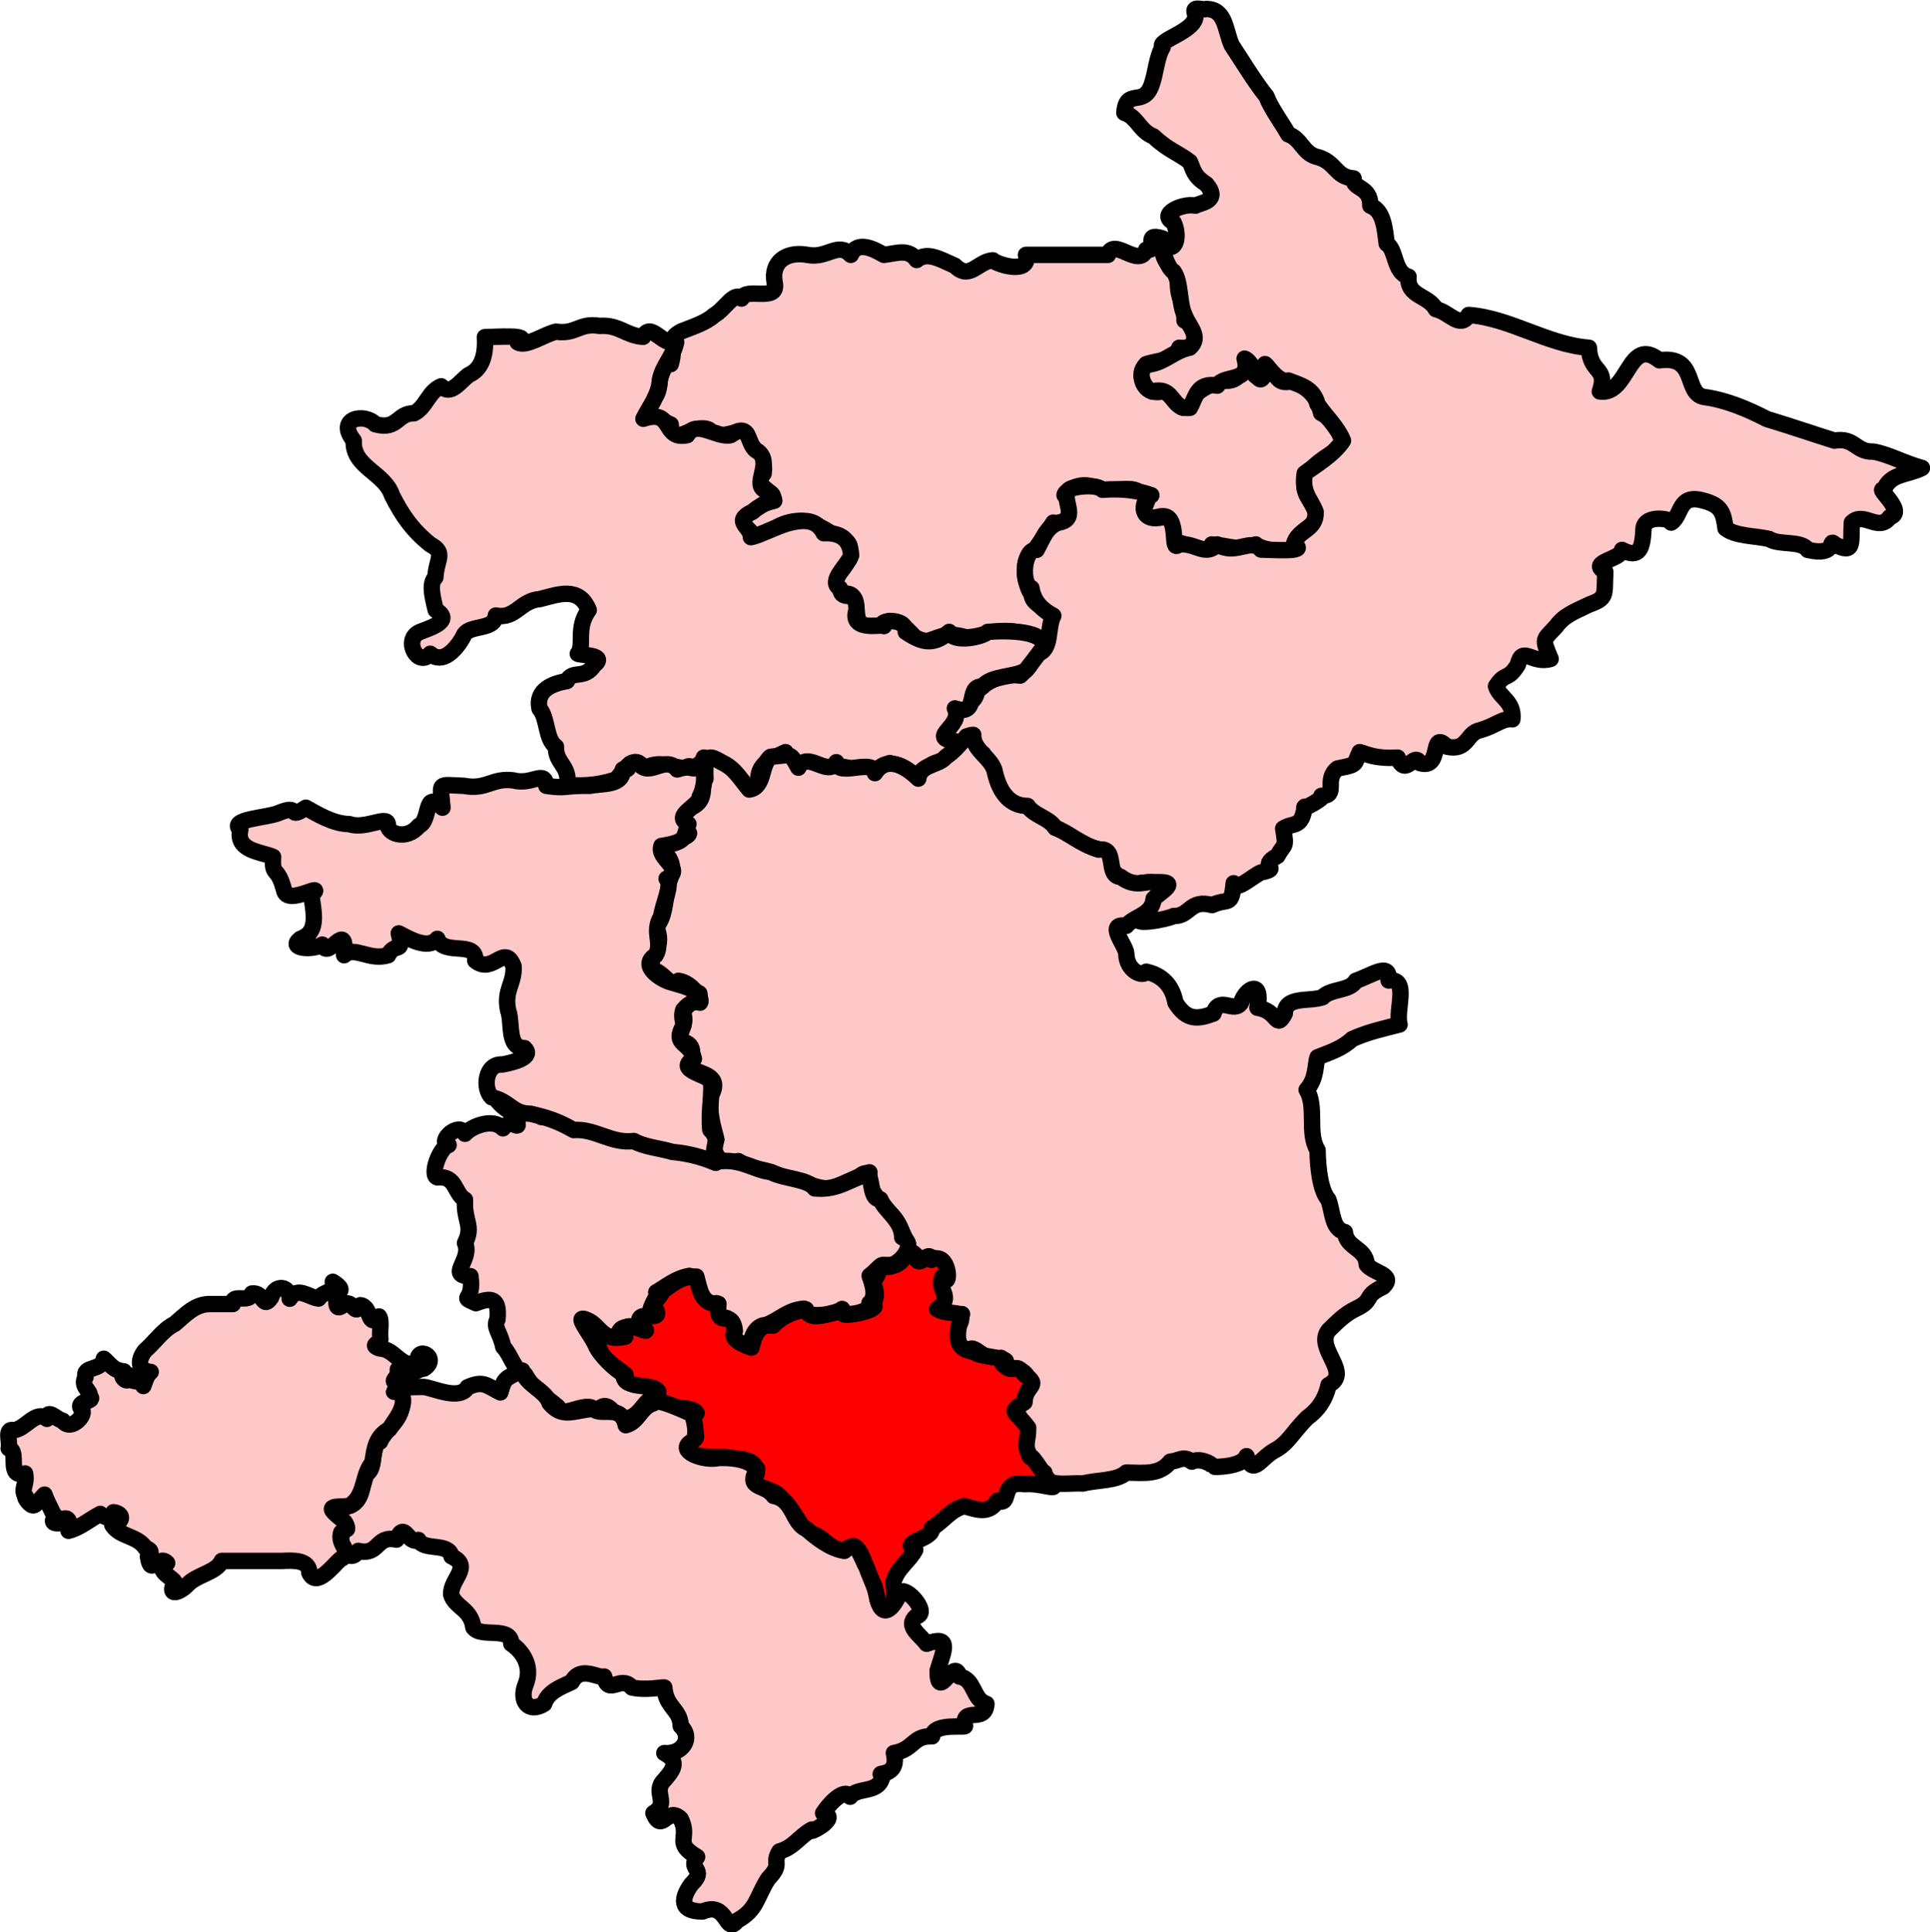 <?xml version="1.0" encoding="UTF-8" standalone="no"?>
<!-- Created with Inkscape (http://www.inkscape.org/) -->

<svg
   xmlns:dc="http://purl.org/dc/elements/1.1/"
   xmlns:cc="http://creativecommons.org/ns#"
   xmlns:rdf="http://www.w3.org/1999/02/22-rdf-syntax-ns#"
   xmlns:svg="http://www.w3.org/2000/svg"
   xmlns="http://www.w3.org/2000/svg"
   xmlns:sodipodi="http://sodipodi.sourceforge.net/DTD/sodipodi-0.dtd"
   xmlns:inkscape="http://www.inkscape.org/namespaces/inkscape"
   width="164.849"
   height="165.063"
   id="svg3142"
   version="1.1"
   inkscape:version="0.47 r22583"
   sodipodi:docname="central scotland mini.svg">
  <defs
     id="defs3144">
    <inkscape:perspective
       sodipodi:type="inkscape:persp3d"
       inkscape:vp_x="0 : 526.18109 : 1"
       inkscape:vp_y="0 : 1000 : 0"
       inkscape:vp_z="744.09448 : 526.18109 : 1"
       inkscape:persp3d-origin="372.04724 : 350.78739 : 1"
       id="perspective3150" />
    <inkscape:perspective
       id="perspective3128"
       inkscape:persp3d-origin="0.5 : 0.33333333 : 1"
       inkscape:vp_z="1 : 0.5 : 1"
       inkscape:vp_y="0 : 1000 : 0"
       inkscape:vp_x="0 : 0.5 : 1"
       sodipodi:type="inkscape:persp3d" />
    <inkscape:perspective
       id="perspective3187"
       inkscape:persp3d-origin="0.5 : 0.33333333 : 1"
       inkscape:vp_z="1 : 0.5 : 1"
       inkscape:vp_y="0 : 1000 : 0"
       inkscape:vp_x="0 : 0.5 : 1"
       sodipodi:type="inkscape:persp3d" />
  </defs>
  <sodipodi:namedview
     id="base"
     pagecolor="#ffffff"
     bordercolor="#666666"
     borderopacity="1.0"
     inkscape:pageopacity="0.0"
     inkscape:pageshadow="2"
     inkscape:zoom="2.3867188"
     inkscape:cx="246"
     inkscape:cy="83.005078"
     inkscape:document-units="px"
     inkscape:current-layer="g5980"
     showgrid="false"
     inkscape:window-width="1600"
     inkscape:window-height="838"
     inkscape:window-x="-8"
     inkscape:window-y="-8"
     inkscape:window-maximized="1" />
  <g
     inkscape:label="Layer 1"
     inkscape:groupmode="layer"
     id="layer1"
     transform="translate(-380.404,-249.975)">
    <g
       transform="matrix(1.556,0,0,1.556,171.369,-812.119)"
       style="fill:none;stroke:#000000;stroke-opacity:1"
       id="g5980">
      <path
         style="fill:#ffc8c8;stroke:#000000;stroke-width:0.9;stroke-linecap:round;stroke-linejoin:round;stroke-miterlimit:9.997;stroke-opacity:1;stroke-dasharray:none;fill-opacity:1"
         d="m 198.161,695.672 c -0.188,1.182 0.451,1.538 0.883,2.1 -0.19,1.096 0.367,1.444 0.317,2.4 0.646,0.265 0.917,1.66 -0.283,1.5 -0.195,0.711 -1.138,0.673 -1.817,0.9 -0.504,0.499 -0.243,1.751 0.883,1.5 0.573,-0.03 1.023,1.537 1.517,0.6 0.341,-0.654 1.032,-0.956 1.783,-1.2 1.054,0.148 1.066,-0.745 1.517,-1.2 -0.028,1.453 1.283,1.226 0.6,0.317 0.996,-0.167 0.478,1.321 1.8,0.883 0.66,0.411 1.252,0.704 1.5,1.783 0.555,0.271 1.125,1.054 1.2,1.817 -1.016,0.634 -1.784,1.101 -2.1,1.8 -0.193,1.187 0.785,1.203 0.6,2.383 -0.316,0.227 -1.556,1.004 -0.9,1.217 -0.249,0.611 -2.084,0.328 -2.383,0 -0.837,0.415 -1.326,0.082 -2.417,0 -0.125,0.84 -2.062,-0.417 -1.817,0 -0.62,-0.209 0.062,-1.861 -1.183,-1.5 -1.715,0.304 0.283,-1.595 -0.883,-1.2 -0.238,-0.668 -1.688,-0.123 -2.417,-0.3 -0.657,-0.606 -1.822,0.058 -1.783,0.3 0.423,0.426 0.445,1.713 -0.617,1.5 -0.374,0.621 -0.814,1.174 -1.2,1.783 -0.631,0.2 -0.289,1.854 0,2.117 0.079,0.915 1.383,0.606 1.2,1.783 -0.442,1.509 -0.407,0.561 -2.049,0.317 -1.213,-0.202 -1.754,0.269 -2.734,0.3 -1.144,-0.312 -1.246,-0.051 -2.417,0.3 -0.628,-0.367 -0.874,-1.115 -1.783,-1.2 -0.796,0.194 0.296,0.218 -1.217,0.3 -1.017,0.023 -0.186,-1.803 -1.183,-1.8 0.041,0.464 -1.117,-0.779 -0.317,-1.2 0.426,-0.388 0.974,-1.663 0.017,-1.8 -0.579,-0.326 -1.065,-0.746 -1.817,-0.9 -0.281,-0.212 -1.423,-0.065 -2,0.5 -1.486,0.57 -0.781,-0.232 -1.6,-0.2 -0.029,-0.933 1.022,-1.306 1.783,-1.5 -0.076,-0.679 -1.322,-0.807 -0.583,-1.5 0.158,-1.152 -0.75,-1.239 -0.9,-2.083 -0.127,-0.64 -1.766,0.509 -2.1,-0.317 -0.912,-0.406 -2.028,1.106 -2.1,-0.283 -0.961,-0.483 -1.936,-0.133 -0.9,-1.5 0.504,-0.401 0.011,-1.8 0.9,-1.817 0.334,-1.129 -0.273,-1.351 0.583,-1.8 0.645,-0.26 1.344,-0.467 1.817,-0.9 0.56,-0.299 1.085,-1.326 1.483,-0.9 0.236,-0.67 2.079,0.268 1.817,-0.9 -0.196,-1.105 0.633,-1.709 1.8,-1.5 1.089,0.229 1.667,-0.745 2.383,0 0.355,-0.789 1.236,-0.335 1.817,0 0.703,-0.078 1.345,-0.366 1.8,0.283 0.571,-0.472 1.242,-0.066 2.1,0.317 0.816,0.82 1.256,-0.252 2.083,-0.3 0.236,0.233 2.079,0.812 1.817,-0.3 1.5,0 3,0 4.5,0 0.302,-1.017 1.701,0.778 2.1,-0.283 0.8,0.116 -0.31,-1.008 0.9,-0.617 z"
         id="path3822" />
      <path
         style="fill:#ffc8c8;stroke:#000000;stroke-width:0.9;stroke-linecap:round;stroke-linejoin:round;stroke-miterlimit:9.997;stroke-opacity:1;stroke-dasharray:none;fill-opacity:1"
         d="m 200.561,683.072 c 1.085,0.013 1.025,1.193 1.4,2 0.477,0.704 1.169,1.881 1.9,2.8 0.254,0.669 0.819,1.408 1.2,2.083 0.679,0.227 0.807,1.004 1.5,1.217 1.141,0.263 1.035,1.126 2.083,1.2 -0.089,0.604 0.948,0.414 0.917,1.5 0.724,0.27 0.789,1.2 0.9,2.083 0.54,0.338 0.372,1.583 1.2,1.817 -0.106,1.096 1.087,1.003 1.5,1.783 0.772,0.175 1.319,1.113 1.8,0.317 2.27,0.168 4.33,1.63 6.6,1.8 0.062,1.446 1.068,1.037 0.6,2.4 1.587,0.231 1.551,-3.09 3.269,-1.71 2.088,-0.295 1.35,1.797 2.431,2.01 1.25,0.168 2.403,0.664 3.471,1.214 1.249,0.374 2.732,0.883 3.712,1.186 1.106,-0.2 1.167,0.645 2.117,0.6 0.847,0.138 1.676,0.63 2.683,0.9 -0.773,0.406 -1.748,0.289 -2.083,1.2 -0.548,-0.167 1.271,1.208 0.317,1.5 -0.619,0.855 -1.421,-0.34 -2.083,0.3 -0.07,1.094 0.174,1.777 -0.934,1.2 -0.389,-0.412 0.192,0.687 -1.483,0.3 -0.366,-0.54 -1.574,-0.237 -2.117,-0.6 -0.808,-0.186 -1.843,-0.145 -2.4,-0.583 -0.111,-0.818 -0.202,-1.261 -1.2,-1.517 -1.41,-0.415 -1.175,0.814 -1.783,1.2 0.1,-0.186 -1.393,-0.481 -1.517,0.3 -0.051,1.116 -0.213,1.702 -1.183,1.2 -0.011,0.531 -1.904,0.656 -0.917,1.2 -0.06,1.295 0.117,1.44 -0.883,1.8 -0.882,0.423 -1.384,0.605 -1.817,1.2 -0.714,0.788 -0.791,0.614 -0.3,1.783 -1.028,0.305 -1.557,-0.763 -1.8,0.317 -0.552,0.911 -0.69,0.389 -1.2,1.183 0.226,0.679 0.993,0.819 0.9,1.817 -0.567,-0.07 -0.862,0.339 -1.783,0.6 -0.754,0.151 -0.648,1.163 -1.817,0.9 -0.968,-0.973 -0.216,1.291 -1.483,0.9 -0.327,-0.663 -0.757,0.835 -1.217,-0.3 -1.248,0.081 -1.708,-0.206 -2.083,-0.3 -0.338,0.711 -0.077,0.673 -1.217,0.9 -0.784,0.616 0.078,1.509 -0.883,1.5 0.375,0.015 -1.16,0.857 -0.917,0.6 -0.177,1.222 -0.603,0.828 -1.183,1.2 0.194,1.131 0.074,0.774 -0.317,1.5 -1.122,0.601 0.295,0.66 -0.883,0.9 -0.398,0.145 -1.44,1.12 -1.517,0.6 -0.123,1.34 -0.291,0.788 -1.183,1.2 -1.247,-0.342 -1.189,0.623 -2.117,0.6 -0.325,0.182 -2.529,0.605 -1.817,0 0.544,-0.362 0.609,-1.203 1.217,-1.5 0.702,-0.513 -1.625,-0.323 -1.2,-0.283 -0.986,0.08 -1.288,-0.523 -1.8,-0.917 0.373,-1.367 -1.41,-0.809 -2.083,-1.5 -0.356,-0.549 -1.171,-0.64 -1.517,-1.2 -0.744,-0.251 -1.178,-0.811 -2.083,-0.9 -0.363,-1.031 -0.74,-1.674 -1.17,-2.607 -0.63,-0.253 -0.968,-1.484 -0.947,-0.694 -1.571,0.306 -1.19,-0.664 -0.6,-1.183 0.067,-0.838 1.101,-0.71 1.2,-1.517 0.409,-0.495 1.281,-1.047 2.383,-0.9 0.683,-0.649 0.4,-0.393 0.917,-1.2 0.84,-0.154 0.548,-1.441 0.9,-2.083 -0.588,-0.317 -1.073,-0.739 -1.2,-1.517 -0.588,-0.226 -0.44,-2.197 0.283,-2.1 0.329,-0.576 0.526,-1.285 1.217,-1.5 1.197,-0.203 0.02,-1.411 0.6,-1.783 -0.302,-0.061 1.342,-0.443 1.8,-0.017 1.081,-0.086 1.952,0.037 2.683,0.3 -0.646,0.36 -0.62,1.532 0.617,1.2 0.95,-0.09 0.398,2.014 0.883,1.5 0.94,-0.109 1.446,0.696 2.117,0 1.008,0.627 1.833,-0.384 2.4,0.283 0.468,10e-4 2.719,0.172 1.8,-0.283 0.188,-0.806 1.239,-0.75 1.2,-1.783 -0.238,-0.668 -0.781,-1.031 -0.6,-2.117 0.493,-0.383 1.577,-1 2.1,-1.8 -0.321,-0.778 -0.924,-1.294 -1.4,-2 -0.212,-0.867 -0.89,-1.027 -1.6,-1.3 -0.721,0.215 -1.541,-1.594 -1.217,-0.6 -0.443,1.388 -0.526,-0.334 -1.183,-0.6 0.374,1.368 -1.144,0.845 -1.5,1.483 -1.114,-0.209 -1.174,0.637 -1.5,1.217 -1.11,0.116 -0.783,-1.206 -2.083,-0.9 -0.582,-0.218 -0.921,-1.411 -0.017,-1.5 0.816,-0.178 1.256,-0.733 2.083,-0.9 0.666,-0.592 -0.065,-1.19 -0.283,-1.8 -0.316,-0.678 -0.183,-1.806 -0.6,-2.383 -0.38,-0.163 -0.802,-1.758 -0.6,-1.517 0.779,0.61 0.928,-0.505 0.6,-1.183 -0.863,-0.433 0.49,-1.075 1.2,-0.917 0.207,-0.155 1.413,-0.21 0.6,-1.183 -0.719,-0.444 -0.728,-0.855 -0.9,-1.217 -0.635,-0.501 -1.188,-0.63 -2,-1.4 -0.778,-0.301 -0.869,-1.048 -1.6,-1.3 0.102,-1.391 1.04,-0.281 1.483,-1.5 0.247,-0.659 0.277,-1.535 0.617,-2.1 -0.374,-0.379 1.912,-0.878 1.8,-1.783 -0.237,-0.552 0.37,-0.227 0.6,-0.317 z"
         id="path3824" />
      <path
         style="fill:#ffc8c8;stroke:#000000;stroke-width:0.9;stroke-linecap:round;stroke-linejoin:round;stroke-miterlimit:9.997;stroke-opacity:1;stroke-dasharray:none;fill-opacity:1"
         d="m 167.26,700.472 c 1.071,-0.077 1.445,0.544 2.383,0.6 0.438,-0.868 1.043,0.521 1.817,0.3 -0.178,0.816 -0.733,1.256 -0.9,2.083 -0.029,0.791 -0.594,1.501 -0.9,2.117 1.678,-0.578 1.006,1.194 2.4,0.9 0.519,-0.88 1.594,0.163 2.383,0 1.2,-0.815 0.835,0.631 1.517,0.9 0.769,0.63 -0.25,1.681 0.3,2.083 1.166,0.458 0.027,0.642 -0.6,1.217 -1.153,0.539 -0.069,0.813 -0.1,1.4 0.465,-0.075 1.536,-0.66 2.2,-0.8 0.646,-0.149 1.412,-0.212 1.8,0.583 0.949,-0.043 1.454,0.358 1.5,1.217 -0.137,0.504 -1.289,1.422 -0.617,1.8 0.148,0.901 0.901,-0.151 0.917,1.2 -0.436,1.296 1.698,0.713 1.5,0.883 -0.476,-0.297 1.235,-0.542 1.2,0.317 0.699,0.451 1.417,0.882 2.383,0 0.2,0.631 1.854,0.289 2.117,0 1.079,-0.097 3.317,-0.066 3.017,0.9 -0.499,0.663 -0.681,0.902 -0.917,1.2 -0.53,0.394 -1.947,0.28 -2.383,0.9 -0.968,-0.062 -0.139,1.672 -1.517,1.2 0.469,0.975 -1.534,1.6 -0.017,1.8 0.295,1.238 -1.206,0.94 -1.483,1.5 -0.728,1.062 -1.112,-0.026 -2.083,-0.3 -1.051,0.733 -0.792,0.202 -2.117,0.3 -1.152,-0.311 -1.239,0.16 -2.083,-0.3 -1.138,0.089 -1.032,0.282 -1.517,-0.6 -0.663,0.331 -1.463,0.526 -1.5,1.483 -0.291,1.288 -0.973,-0.106 -1.5,-0.283 -0.321,-0.846 -1.198,-0.717 -1.483,-0.9 -0.29,0.968 -0.923,0.202 -0.917,0.6 -1.071,-0.096 -1.445,-0.469 -2.383,0 -0.542,-0.973 -1.231,0.334 -1.517,0.6 -0.745,0.249 -1.595,0.394 -2.683,0.3 0.162,-1.067 -0.651,-1.16 -0.617,-2.1 -0.583,-0.411 -0.438,-1.551 -0.9,-2.083 -0.237,-1.063 0.785,-1.395 1.5,-1.517 0.323,-0.652 0.942,-0.034 1.5,-0.883 0.757,-0.584 -0.808,-0.529 -0.9,-0.617 0.387,-0.444 -0.129,-1.427 0.6,-2.4 -0.528,-1.297 -1.63,-0.873 -2.683,-0.6 -1.084,0.079 -1.331,1.121 -2.417,0.9 -0.093,0.901 -1.561,0.428 -1.8,1.183 -0.399,0.708 -1.134,1.508 -1.8,0.917 -0.671,0.786 -1.503,-0.749 -0.6,-1.183 0.373,-0.17 1.973,-0.587 0.9,-1.217 -0.22,-0.89 -0.338,-1.464 -0.017,-1.8 0.058,-1.03 0.589,-1.326 -0.283,-1.8 -1.001,-0.804 -1.549,-1.612 -2.1,-2.7 -0.398,-1.236 -2.179,-1.551 -2.1,-3 -0.99,-1.232 0.602,-1.539 1.183,-0.9 1.247,0.342 1.189,-0.623 2.117,-0.6 0.673,-0.321 0.791,-1.198 1.5,-1.483 0.535,0.532 1.016,-0.251 1.5,-0.617 0.692,-0.302 0.965,-1.023 0.9,-2.083 0.468,-0.001 2.719,-0.172 1.8,0.283 0.438,0.289 1.434,-0.423 2.1,-0.583 1.127,0.16 1.261,-0.501 2.4,-0.317 z"
         id="path6360" />
      <path
         style="fill:#ffc8c8;stroke:#000000;stroke-width:0.9;stroke-linecap:round;stroke-linejoin:round;stroke-miterlimit:9.997;stroke-opacity:1;stroke-dasharray:none;fill-opacity:1"
         d="m 187.767,722.927 c -0.027,0.889 1.07,1.256 1.2,2.1 0.254,1.065 0.808,1.8 1.783,1.8 0.356,0.549 1.171,0.64 1.517,1.2 0.731,0.264 1.339,0.88 2.383,1.2 1.067,-0.161 0.35,1.462 1.217,1.5 0.84,0.641 1.433,0.174 1.783,0.3 1.634,-0.119 0.38,0.517 0.017,0.9 -0.084,0.911 -1.054,0.934 -1.5,1.483 -1.154,-0.179 -0.03,1.051 0,1.517 0.009,0.981 0.951,1.325 1.1,1 0.638,0.147 1.385,0.541 1.6,1.7 0.595,0.962 1.193,0.937 2.083,0.6 0.33,-1.032 1.118,0.027 1.517,-0.6 0.274,-0.81 1.202,-1.3 0.9,0.283 1.162,0.17 0.986,1.27 1.5,0.317 0.02,-0.975 1.353,-0.635 2.083,-0.9 0.429,-0.477 1.493,-0.318 1.817,-0.9 0.981,-0.345 1.886,-1.041 1.8,-0.017 1.165,-0.159 0.365,1.646 0.6,2.417 -0.791,0.208 -1.684,0.389 -2.6,0.8 -0.555,0.524 -1.199,0.718 -1.9,1 -0.14,0.356 -0.038,1.163 -0.6,1.783 0.574,0.951 0.013,2.372 0.6,3.317 0.009,0.93 0.151,2.224 0.583,2.7 0.262,0.643 0.182,1.63 0.917,1.8 0.091,0.903 1.144,0.845 1.2,1.783 0.36,0.471 1.594,0.548 0.9,1.217 -1.143,0.538 -0.463,0.711 -1.483,1.2 -0.617,0.289 -1.06,0.751 -1.517,1.2 -0.762,0.983 1.316,2.308 0,3 -0.177,0.817 -0.603,1.386 -1.183,1.8 -0.829,0.845 -1.035,1.402 -1.8,1.8 -0.747,0.412 -1.163,1.415 -1.517,0.3 -0.241,0.618 -1.814,0.597 -1.8,0.583 -0.191,-0.221 -0.767,-0.491 -1.2,-0.283 -0.483,-0.348 -0.665,-0.049 -1.183,0 -0.581,0.724 -1.366,0.623 -2.417,0.6 -0.519,0.475 -1.594,0.395 -2.383,0.6 -0.853,-0.053 -2.072,0.26 -2.117,-0.6 -0.805,-0.49 -0.709,-1.063 -1.2,-1.483 0.394,-0.317 0.213,-0.895 -0.3,-1.817 -0.615,0.244 0.181,-0.787 0.583,-1.2 0.329,-0.255 0.022,-1.277 -0.883,-1.2 0.312,-0.104 -0.714,0.045 -0.583,-0.6 -0.924,0.381 -1.541,-1.019 -1.817,-0.3 -0.75,0.109 -0.872,-1.84 -0.317,-2.1 -0.773,0.019 -1.859,-0.27 -1.183,-0.9 0.426,-0.442 -0.56,-1.115 0.3,-1.183 0.089,-0.921 -0.931,-1.211 -1.2,-0.917 -0.178,-0.299 -0.733,0.545 -0.9,-0.883 -0.331,-0.546 -0.523,-1.432 -1.2,-1.817 -0.306,-0.688 -1.026,-0.963 -0.9,-2.083 -0.801,0.303 -1.414,0.644 -2.1,0.883 -1.038,0.049 -1.547,-0.542 -2.683,-0.6 -0.888,-0.561 -1.538,-0.326 -2.417,-0.9 -1.282,0.422 -1.506,-0.906 -1.2,-1.183 -0.171,-0.734 -0.436,-1.375 -0.3,-2.417 0.592,-1.095 -0.453,-1.151 -1.183,-1.5 0.128,-0.691 0.461,-1.4 -0.617,-1.5 0.273,-0.911 0.411,-0.934 0.3,-1.483 -0.479,0.313 0.874,-1.439 0.9,-0.617 0.152,-0.148 -0.415,-1.092 -1.183,-1.2 -0.243,0.673 -0.909,-0.656 -1.517,-0.6 0.052,-1.257 0.751,-1.112 0.3,-2.383 0.44,-0.466 0.484,-1.327 0.6,-2.117 0.021,-0.341 0.591,-1.032 0,-1.783 -1.202,-0.684 1.139,-0.79 1.2,-1.217 -0.416,-0.379 -0.467,-1.157 0.283,-1.5 0.728,-0.435 0.32,-1.263 0.617,-1.5 -0.072,-1.4 0.209,-1.293 0.883,-0.9 0.706,0.332 0.923,0.773 1.517,1.5 0.869,-0.125 0.604,-1.385 1.183,-1.8 1.138,-0.089 1.032,-0.282 1.517,0.6 0.483,-0.98 1.629,0.55 2.083,-0.3 0.056,0.849 2.062,-0.251 2.117,0.6 0.629,-0.976 1.662,-0.411 2.383,0.3 0.099,-0.807 1.118,-0.694 1.517,-1.2 0.868,-0.592 0.988,-1.208 1.483,-1.2 l 0.017,0 z"
         id="path6350" />
      <path
         style="fill:#ffc8c8;stroke:#000000;stroke-width:0.9;stroke-linecap:round;stroke-linejoin:round;stroke-miterlimit:9.997;stroke-opacity:1;stroke-dasharray:none;fill-opacity:1"
         d="m 161.966,743.027 c 0.48,0.514 1.576,0.412 2.1,0.883 1.006,-0.129 1.305,0.65 2.4,0.617 0.924,0.249 1.908,0.741 3,0.6 0.551,0.443 1.418,0.571 2.383,0.6 0.583,0.323 1.426,0.386 2.117,0.6 1.117,-0.091 1.849,0.52 2.683,0.6 0.714,0.386 2.054,0.373 2.417,0.9 1.089,0.095 1.667,-0.322 2.383,-0.6 1.009,-0.927 0.425,1.24 1.217,1.2 0.253,0.651 1.188,1.139 1.2,2.083 0.829,0.398 -0.125,1.44 -0.6,1.517 -0.778,0.043 -0.299,-0.164 -1.183,0.6 -0.072,-0.076 0.519,1.067 -0.017,1.5 0.803,0.088 -1.422,1.057 -1.5,0.317 -0.235,0.232 -1.908,0.64 -2.1,-0.017 -0.912,0.082 -1.351,0.638 -2.083,0.9 -0.808,0.023 -0.865,1.277 -0.917,1.2 -0.828,-0.367 -1.21,-0.446 -0.9,-1.183 -0.368,-0.964 -1.014,0.221 -0.9,-1.217 -1.161,0.167 -0.781,-1.208 -1.483,-1.5 -0.767,0.139 -1.241,0.57 -1.817,0.9 0.423,-0.112 0.053,-0.045 -0.3,0.883 0.839,0.865 -0.935,-0.092 -0.6,0.917 0.68,0.642 -1.157,-0.467 -1.183,0.6 -1.168,0.263 -1.086,-0.726 -1.817,-0.9 -0.649,-0.295 0.456,0.993 0.6,1.483 0.291,0.535 0.973,1.206 1.5,1.517 -0.023,1.017 1.803,0.186 1.8,1.183 -0.679,0.227 -0.807,1.004 -1.5,1.217 -0.471,1.078 -0.982,-1.564 -1.783,-0.3 -0.381,-0.871 -1.877,0.469 -2.117,-0.3 -0.801,-0.689 -1.258,-0.856 -1.8,-1.783 -0.648,-0.258 -0.754,-1.057 -1.2,-1.517 -0.164,-0.801 -0.561,-1.084 -0.317,-1.5 0.12,-1.206 -0.345,-1.226 -1.183,-0.9 -0.99,-0.454 -0.082,0.016 -0.3,-1.483 -1.333,4.5e-4 0.114,-0.907 -0.3,-1.817 0.483,-0.98 -0.061,-1.14 0,-2.383 -0.586,-0.319 -0.475,-1.337 -1.5,-1.217 -0.448,-0.086 0.104,-1.653 0.6,-1.783 -0.657,-0.153 0.561,-1.335 0.9,-0.617 0.411,-0.449 1.551,-0.861 2.083,-0.3 0.576,-0.73 1.109,0.587 0.617,-0.9 -0.294,0.2 -1.686,-1.315 -0.6,-0.6 z"
         id="path6370" />
      <path
         style="fill:#ffc8c8;stroke:#000000;stroke-width:0.9;stroke-linecap:round;stroke-linejoin:round;stroke-miterlimit:9.997;stroke-opacity:1;stroke-dasharray:none;fill-opacity:1"
         d="m 169.432,724.524 c 0.59,0.729 1.427,-0.504 2.083,0.3 0.982,-0.324 0.745,0.223 1.217,-0.3 0.461,0.504 0.223,1.422 0.017,1.8 -0.009,0.535 -1.544,1.016 -0.617,1.5 -0.306,0.699 0.021,0.965 -1.483,1.2 -0.262,0.728 1.313,1.235 0.283,1.8 0.337,0.333 -0.191,1.317 -0.3,2.083 -0.521,0.846 0.106,1.424 -0.3,2.117 -0.952,0.591 0.372,1.385 0.883,1.5 0.423,0.14 0.778,0.162 1.517,0.6 0.144,0.965 -0.131,0.004 -0.883,0.9 -0.16,0.468 0.097,0.768 -0.017,0.9 -0.578,1.075 0.383,0.818 0.6,1.783 -1.059,0.629 0.716,0.848 0.9,1.217 0.175,0.324 -0.119,1.739 0,2.683 0.653,0.679 -0.025,0.819 0.3,1.817 -0.698,-0.297 -1.47,-0.519 -2.383,-0.6 -0.697,-0.208 -1.541,-0.27 -2.117,-0.6 -1.233,0.163 -2.132,-0.696 -3.3,-0.6 -0.893,-0.511 -1.473,-0.687 -2.383,-0.9 -0.975,0.01 -1.121,-0.684 -2.117,-0.9 -0.49,-0.485 -0.358,-1.866 0.583,-1.8 0.707,-0.124 1.72,-0.422 1.217,-0.9 -0.975,-0.019 -0.635,-1.353 -0.9,-2.083 -0.228,-1.134 0.361,-1.451 0.3,-2.417 -0.496,-1.285 -1.13,0.49 -2.1,-0.3 0.074,-1.144 -1.724,-0.233 -2.083,-1.2 -0.515,0.628 -1.613,-0.042 -2.117,-0.3 0.297,1.199 -0.206,0.437 -0.583,1.2 -1.047,0.32 -1.846,-0.527 -2.417,0 0.172,-2.04 -0.866,0.344 -1.2,-0.583 -0.525,0.324 -1.923,0.234 -1.2,-0.317 0.942,-0.337 0.781,-1.223 0.6,-2.383 0.886,-0.876 -1.339,0.65 -1.5,-0.3 -0.373,-1.402 -0.659,-0.654 -0.6,-1.817 -0.654,-0.285 -2.057,-0.317 -1.8,-1.483 -0.657,-0.596 1.428,-0.649 2.083,-0.917 1.311,-0.551 0.431,0.411 1.517,-0.3 0.606,0.333 1.483,0.891 2.383,0.9 0.853,0.31 2.072,-0.488 2.117,0 -0.066,0.533 1.04,0.917 1.7,0.1 0.687,-0.294 0.238,-2.045 1.3,-1 -0.117,-1.436 -0.335,-1.257 1.183,-1.2 1.236,0.236 1.547,-0.453 2.7,-0.3 1.081,0.281 1.711,-0.621 1.817,0.3 1.147,0.172 0.949,-0.027 2.383,0 0.759,-0.147 1.821,0.009 1.817,-0.9 0.615,0.098 -0.038,-0.534 0.9,-0.3 z"
         id="path6358" />
      <path
         style="fill:#ff0000;stroke:#000000;stroke-width:0.9;stroke-linecap:round;stroke-linejoin:round;stroke-miterlimit:9.997;stroke-opacity:1;stroke-dasharray:none;fill-opacity:1"
         d="m 184.581,751.466 c 0.178,0.986 0.733,-0.401 0.9,0.283 1.011,-0.542 1.091,1.8 0.6,0.917 -0.353,0.747 0.671,1.115 -0.3,1.783 0.734,0.428 1.681,-0.098 1.2,0.917 -0.297,1.464 0.601,1.314 0.9,1.483 0.296,0.247 2.283,0.277 1.5,0.617 0.697,0.683 0.637,-0.218 1.2,0.583 0.938,0.651 0.031,0.535 0,1.517 -0.917,0.603 -0.536,0.396 0.2,1.4 0.011,0.778 -0.26,0.869 0.1,1.6 0.131,-0.176 0.831,1.16 1.2,1.483 0.427,0.423 -0.614,-0.067 -1.5,0.017 -1.4,-0.233 -0.668,1.246 -1.483,0.9 -0.438,0.725 -1.043,0.54 -1.817,0.3 -0.792,0.202 -1.148,0.841 -1.783,1.2 0.105,0.648 -1.806,0.754 -0.917,1.2 -0.342,0.653 -0.991,0.998 -1.2,1.783 0.176,1.007 -0.1,2.042 -0.9,1.217 -0.114,-1.205 -0.067,-0.855 -0.583,-1.8 -0.018,-0.525 -0.637,-1.923 -0.917,-1.2 -1.164,0.26 -1.373,-0.954 -2.383,-0.9 -0.409,-0.676 -0.769,-1.354 -1.517,-2.1 -0.432,-0.427 -1.962,-0.45 -1.2,-1.183 0.024,-0.929 -1.049,-0.762 -1.8,-0.917 -0.985,-0.01 -2.107,0.118 -2.1,-0.883 1.37,0.038 -0.279,-1.073 0.6,-1.517 -0.348,-0.576 -2.319,0.092 -2.1,-1.183 -0.363,-0.543 -1.794,-0.018 -1.8,-0.917 -0.494,-0.445 -1.471,-0.903 -1.5,-1.783 -0.361,-0.216 -1.209,-1.597 -0.6,-1.217 0.72,0.274 0.787,1.202 2.083,0.9 -0.4,-1.37 1.822,0.279 0.917,-0.6 -0.183,-1.024 1.417,0.019 0.6,-1.183 0.566,-0.661 0.601,-0.714 0.3,-0.617 0.681,-0.313 1.061,-0.928 2.083,-0.9 0.2,0.706 0.263,1.548 1.217,1.5 -0.158,1.476 0.75,0.172 0.9,1.483 -0.255,0.337 0.121,0.647 0.9,0.917 0.058,0.062 0.115,-1.393 1.183,-1.2 0.438,-0.468 1.043,-0.768 1.817,-0.9 0.226,0.941 2.197,-0.282 2.1,0.283 0.539,0.073 2.189,-0.359 1.5,-0.583 0.684,-0.499 -0.405,-1.751 0.283,-1.5 0.443,-1.147 0.264,-0.302 0.917,-0.6 0.668,-0.133 0.753,-1.104 1.2,-0.6 z"
         id="path6366" />
      <path
         style="fill:#ffc8c8;stroke:#000000;stroke-width:0.9;stroke-linecap:round;stroke-linejoin:round;stroke-miterlimit:9.997;stroke-opacity:1;stroke-dasharray:none;fill-opacity:1"
         d="m 163.008,757.826 c 0.216,0.809 1.286,1.082 1.5,1.783 0.704,0.844 1.275,0.418 2.4,0.317 0.412,0.441 1.521,-0.302 1.783,0.9 0.717,-0.189 0.814,-0.997 1.517,-1.2 -0.026,-0.402 1.727,0.411 2.1,0.583 0.087,0.114 0.422,1.266 0,1.517 -0.875,0.514 0.667,1.09 1.483,0.9 0.938,-0.032 1.677,0.134 2.117,0.6 -0.664,1.161 0.42,0.781 0.9,1.483 1.093,0.193 1.025,1.505 1.8,1.817 0.484,0.42 1.256,1.071 2.083,1.2 0.701,-0.699 0.909,0.359 1.217,0.9 0.381,1.018 0.454,0.977 0.6,1.783 0.348,1.197 0.937,0.256 1.2,-0.283 0.15,-0.739 1.788,1.035 0.917,1.2 -0.609,0.535 0.239,1.016 0.583,1.5 1.413,-0.525 0.915,0.421 0.6,1.483 0.009,1.781 0.915,-0.843 1.2,0.317 0.855,0.139 0.719,1.269 1.483,1.5 -0.071,1.113 -1.352,0.11 -1.183,1.2 0.157,0.153 -1.715,-0.207 -1.8,0.583 -1.082,-0.044 -0.976,0.72 -2.1,0.917 0.334,1.38 -1.111,1.042 -0.617,1.2 -0.143,1.089 -1.356,0.618 -1.783,1.2 -0.238,-0.463 -0.987,0.16 -1.483,0.9 1.043,0.25 -1.037,1.277 -0.617,0.9 -0.653,0.342 -0.998,0.991 -1.783,1.2 -0.424,0.684 0.201,0.658 -0.617,1.5 -0.665,1.048 -0.604,1.694 -1.7,2.3 -0.663,0.846 -0.503,-1.105 -1.9,-0.5 -1.313,0.01 -1.155,-0.759 -0.617,-1.5 0.885,-0.849 -0.219,-0.77 0.317,-1.5 -1.337,-0.779 -0.36,-1.015 -0.9,-2.083 -0.749,-0.74 -1.016,0.846 -1.5,-0.317 0.92,-0.543 -0.069,-1.148 0.583,-1.8 0.509,-0.579 0.86,-1.054 0.017,-1.5 0.957,0.098 1.608,-0.804 0.9,-1.483 -0.024,-0.941 -0.812,-0.993 -0.9,-2.117 -0.075,-0.032 -1.023,0.176 -1.783,0 -0.615,-0.718 -1.291,0.498 -1.517,-0.6 -0.332,0.122 -1.294,-0.632 -1.783,0.3 -0.615,0.291 -1.291,0.52 -1.517,1.2 -0.859,0.54 -1.398,-0.164 -1,-1.1 0.369,-0.973 -0.183,-1.79 -0.8,-2.2 -8e-5,-0.994 -1.69,-0.299 -2.083,-0.9 -0.143,-1.038 -0.995,-1.076 -1.217,-1.8 -0.055,-0.856 1.199,-1.541 0.017,-2.1 -0.128,-0.778 -1.532,-0.28 -1.817,-0.9 -0.599,0.283 -0.739,-1.109 -1.2,-0.017 -1.167,-0.262 -0.914,0.898 -2.1,0.617 -0.588,0.946 -1.405,-0.826 -0.617,-1.2 0.105,-0.497 -1.697,-1.182 -0.283,-1.2 0.984,-0.01 1.142,-0.847 1.2,-1.783 0.778,-0.128 0.279,-1.532 0.9,-1.817 0.253,-0.651 1.188,-1.139 1.2,-2.083 -0.381,-0.944 0.029,-0.91 1.2,-0.917 0.569,0.072 1.956,0.755 2.4,0.017 0.872,-0.386 1.026,-0.099 1.8,0.283 0.216,-0.76 0.222,-0.754 1.183,-1.2 l 0.017,0 z"
         id="path6364" />
      <path
         id="path6362"
         d="m 152.818,753.575 c 0.007,0.462 -0.135,1.099 0.44,0.589 0.494,-0.197 0.541,0.709 0.864,0.074 0.639,0.087 0.376,1.301 1.023,0.618 0.163,0.209 0.028,0.808 0.072,1.182 0.094,0.306 -0.669,0.361 -0.027,0.576 0.863,0.035 1.107,1.089 2.082,0.832 -0.148,-1.084 1.266,-0.327 0.345,0.27 -0.601,0.086 -0.962,0.687 -1.44,0.06 0.055,0.554 -0.479,0.568 -0.037,0.757 0.118,0.535 -0.582,0.459 0.204,0.458 0.397,0.757 -0.266,1.461 -0.63,2.05 -0.759,0.422 -0.818,1.093 -0.931,1.852 -0.53,0.597 -0.401,1.649 -1.057,2.206 -0.165,0.408 -1.784,-0.092 -0.899,0.66 0.221,0.216 0.902,0.565 0.252,0.95 -0.268,0.697 0.736,1.125 -0.054,1.476 -0.42,0.367 -1.305,1.584 -1.702,0.746 0.002,-0.738 -0.923,-0.68 -1.507,-0.654 -1.1,0 -2.199,0 -3.299,0 -0.301,0.66 -1.387,0.741 -1.905,1.327 -0.381,0.395 -1.093,0.67 -0.706,-0.117 0.206,-0.16 -1.25,-0.706 -0.388,-1.09 -0.487,-0.518 -0.891,0.757 -1.044,-0.3 -0.108,-0.158 0.443,-0.296 -0.156,-0.54 -0.449,-0.679 -1.398,-0.591 -1.814,-1.25 0.588,-0.151 0.658,-0.617 0.07,-0.703 -0.07,0.65 -0.854,0.012 -0.726,0.097 -0.639,0.323 -1.061,0.741 -1.745,0.924 0.186,-0.607 -0.143,-0.956 -0.557,-0.411 -0.687,0.017 0.077,-0.573 -0.198,-0.302 -0.167,-0.475 -0.403,-0.807 -0.562,-1.275 -0.201,0.212 -0.532,0.608 -0.547,0.564 -0.196,0.18 -0.656,-0.536 -0.468,-0.43 -0.333,-0.438 0.079,-0.641 -0.052,-1.294 -1.072,0.268 -0.285,-1.236 -0.9,-1.38 0.095,-0.333 -0.241,-1.128 0.28,-0.994 0.688,-0.087 1.2,-1.13 1.82,-0.625 -0.008,-0.622 0.578,0.071 0.862,0.098 0.441,0.657 1.388,-0.387 1.016,-0.634 -0.319,-0.514 0.872,-0.355 0.456,-0.732 0.105,-0.238 -0.52,-0.51 -0.217,-1.022 -0.156,-0.649 0.87,-0.302 1.004,-1.011 0.405,0.358 0.526,0.645 1.096,0.689 -0.326,0.387 0.406,0.785 0.284,0.211 -0.127,0.488 0.711,0.181 0.789,0.598 0.153,-0.413 0.17,-0.547 0.405,-0.775 -0.7,-0.052 -0.734,-0.653 -0.309,-1.173 0.547,-0.469 0.97,-1.14 1.634,-1.468 0.59,-0.507 1.13,-1.115 1.982,-1.083 0.4,0 0.8,0 1.2,0 -0.064,-0.642 0.9,0.003 1.052,-0.581 0.673,-0.091 0.573,0.913 1.048,0.221 0.23,-0.78 1.042,-0.622 1.023,0.068 0.427,-0.706 1.04,-0.076 1.584,-0.011 0.303,-0.472 0.848,-0.211 0.782,-0.92 0.145,0.1 0.73,0.437 0.211,0.622 z"
         style="fill:#ffc8c8;stroke:#000000;stroke-width:0.9;stroke-linecap:round;stroke-linejoin:round;stroke-miterlimit:9.997;stroke-opacity:1;stroke-dasharray:none;fill-opacity:1" />
    </g>
  </g>
</svg>
